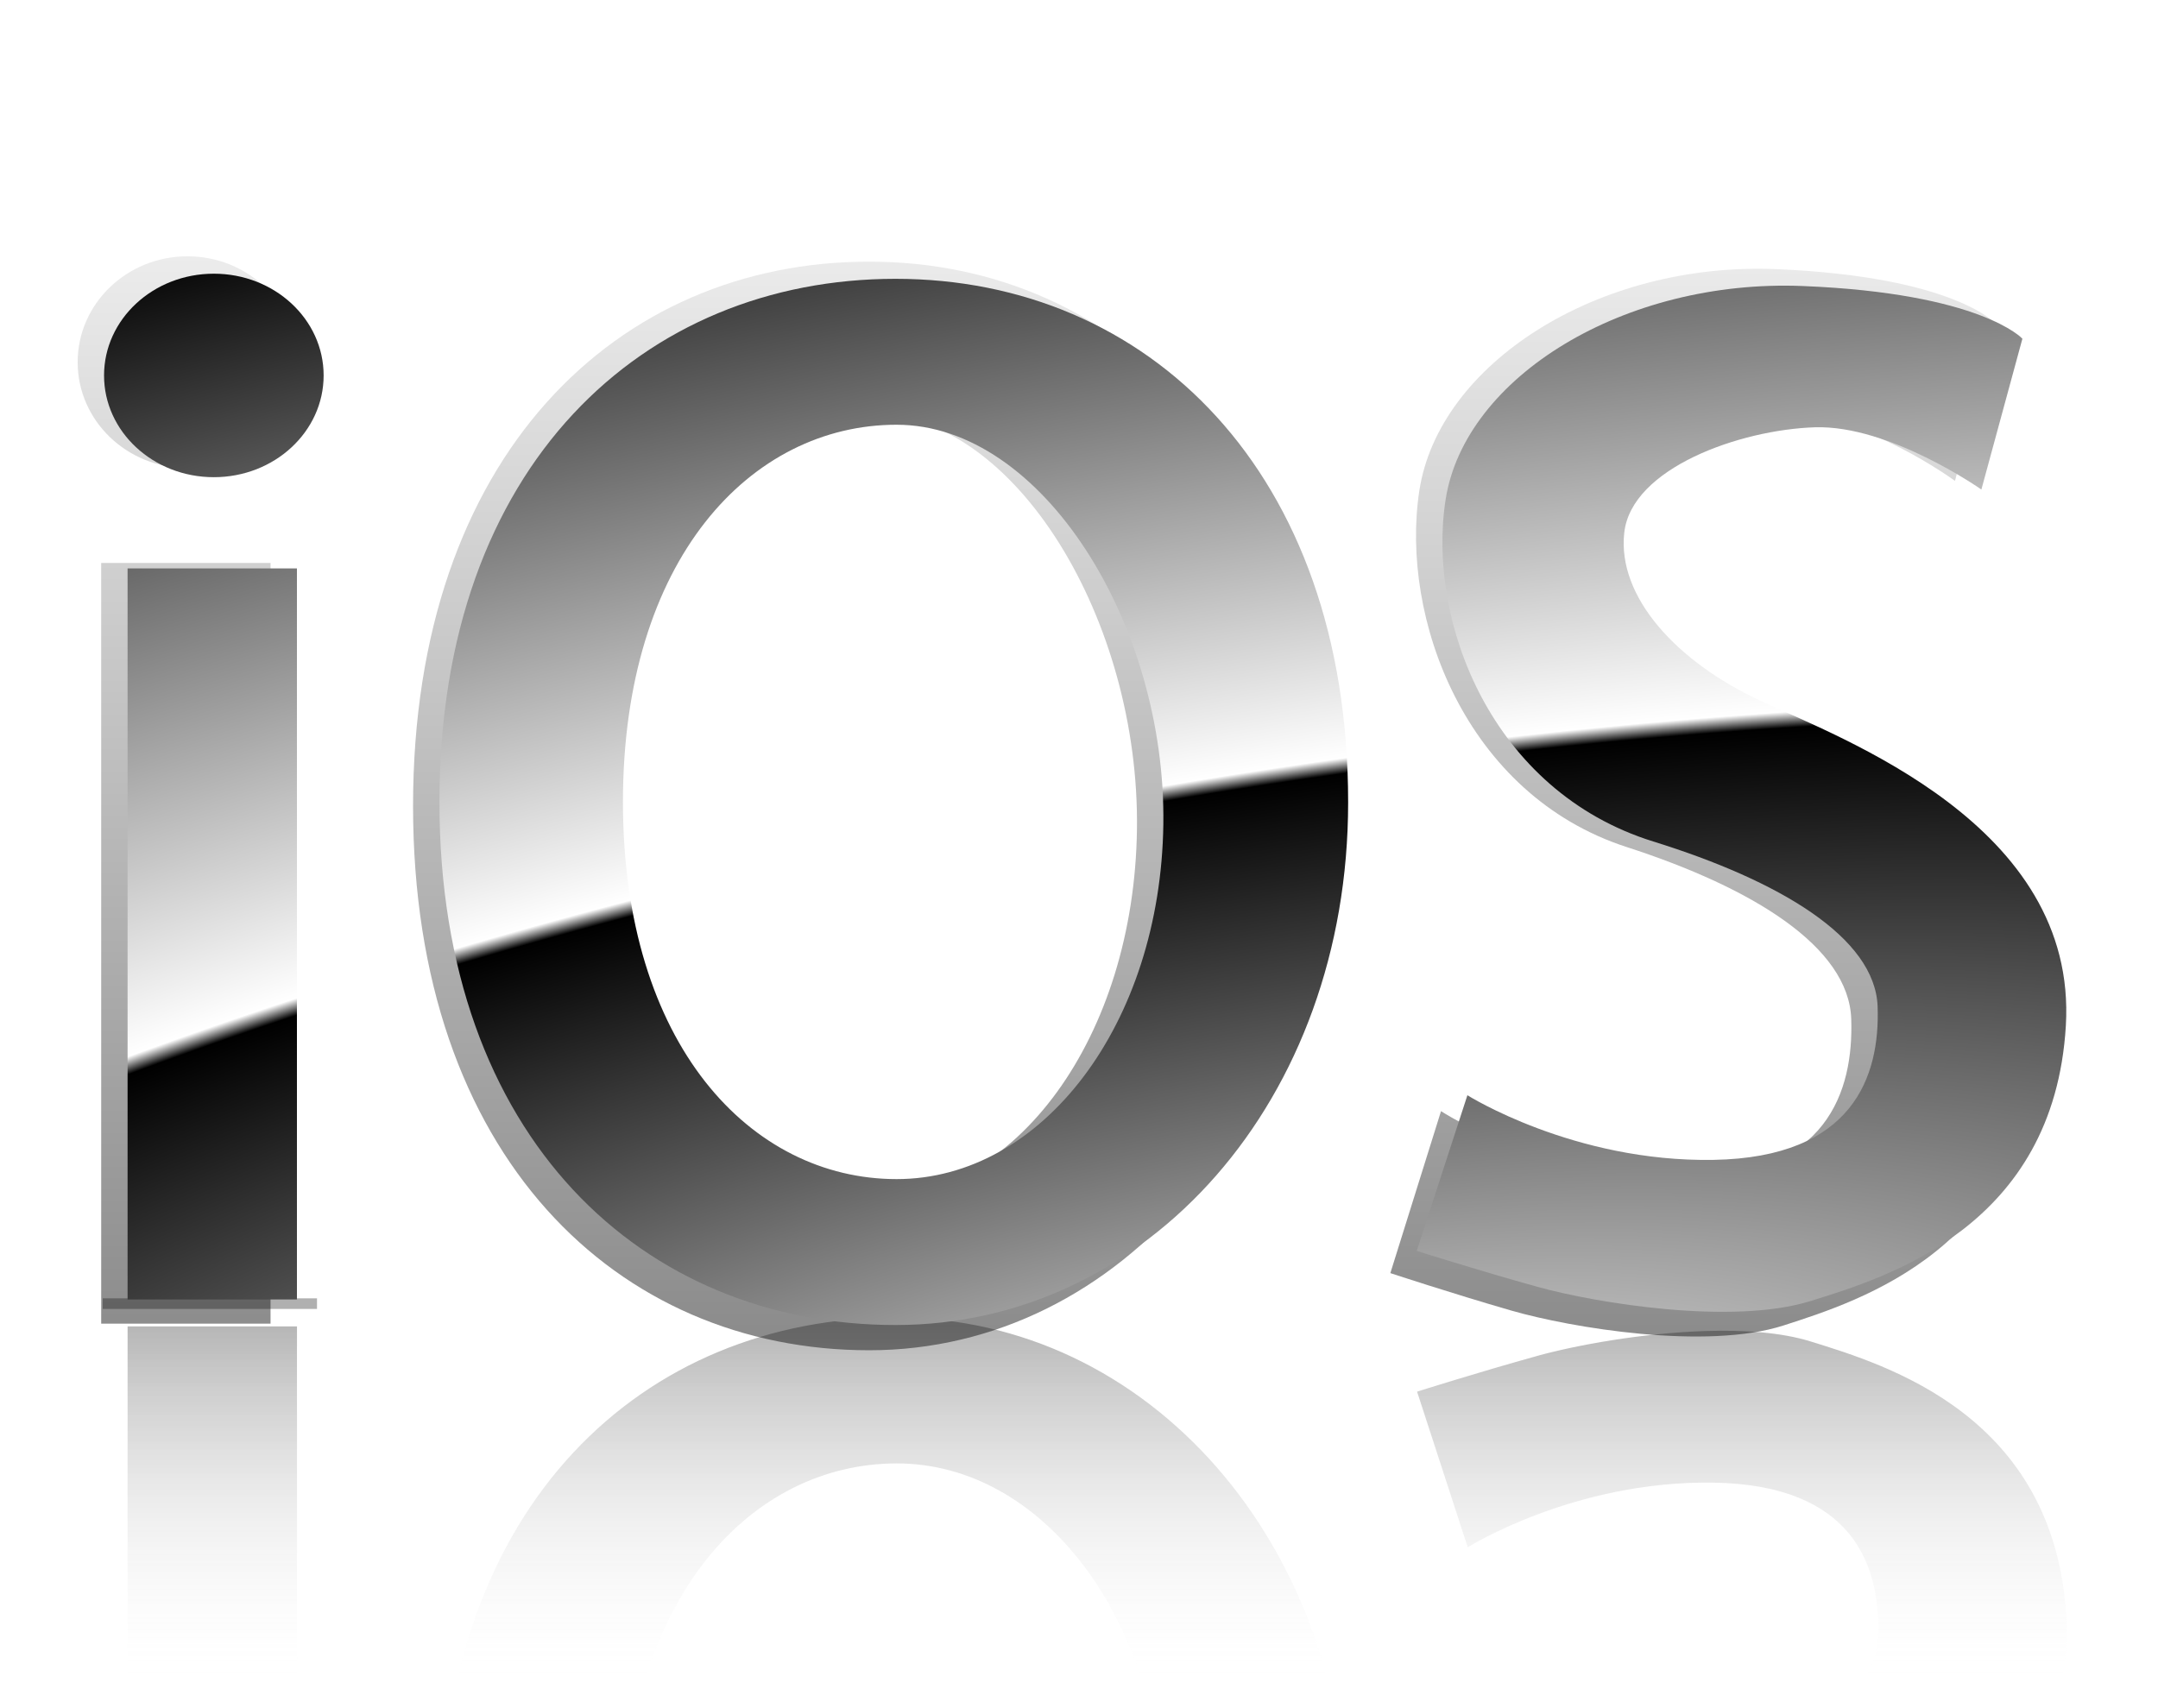 <?xml version="1.0" encoding="UTF-8" standalone="no"?>
<!-- Created with Inkscape (http://www.inkscape.org/) -->

<svg
   xmlns:dc="http://purl.org/dc/elements/1.1/"
   xmlns:cc="http://creativecommons.org/ns#"
   xmlns:rdf="http://www.w3.org/1999/02/22-rdf-syntax-ns#"
   xmlns:svg="http://www.w3.org/2000/svg"
   xmlns="http://www.w3.org/2000/svg"
   xmlns:xlink="http://www.w3.org/1999/xlink"
   xmlns:sodipodi="http://sodipodi.sourceforge.net/DTD/sodipodi-0.dtd"
   xmlns:inkscape="http://www.inkscape.org/namespaces/inkscape"
   width="101.489"
   height="80.347"
   id="svg5465"
   version="1.1"
   inkscape:version="0.91 r13725"
   sodipodi:docname="ios.svg"
   style="display:inline">
  <defs
     id="defs5467">
    <linearGradient
       id="linearGradient6114">
      <stop
         style="stop-color:#ffffff;stop-opacity:0;"
         offset="0"
         id="stop6116" />
      <stop
         style="stop-color:#000000;stop-opacity:0.538;"
         offset="1"
         id="stop6118" />
    </linearGradient>
    <linearGradient
       id="linearGradient6056">
      <stop
         id="stop6062"
         offset="0"
         style="stop-color:#ffffff;stop-opacity:1;" />
      <stop
         id="stop6064"
         offset="1"
         style="stop-color:#838383;stop-opacity:1;" />
    </linearGradient>
    <linearGradient
       id="linearGradient6030">
      <stop
         style="stop-color:#ffffff;stop-opacity:1;"
         offset="0"
         id="stop6032" />
      <stop
         id="stop6038"
         offset="0.5"
         style="stop-color:#000000;stop-opacity:1;" />
      <stop
         style="stop-color:#ffffff;stop-opacity:1;"
         offset="0.51"
         id="stop6040" />
      <stop
         style="stop-color:#000000;stop-opacity:1;"
         offset="1"
         id="stop6034" />
    </linearGradient>
    <radialGradient
       inkscape:collect="always"
       xlink:href="#linearGradient6030"
       id="radialGradient6036"
       cx="363.849"
       cy="494.104"
       fx="363.849"
       fy="494.104"
       r="88.392"
       gradientTransform="matrix(4.397,-0.781,0.273,1.539,-1379.4,111.904)"
       gradientUnits="userSpaceOnUse" />
    <linearGradient
       inkscape:collect="always"
       xlink:href="#linearGradient6056"
       id="linearGradient6054"
       x1="331.346"
       y1="452.028"
       x2="331.346"
       y2="574.297"
       gradientUnits="userSpaceOnUse" />
    <linearGradient
       inkscape:collect="always"
       xlink:href="#linearGradient6056"
       id="linearGradient6066"
       gradientUnits="userSpaceOnUse"
       x1="331.346"
       y1="452.028"
       x2="331.346"
       y2="574.297" />
    <linearGradient
       inkscape:collect="always"
       xlink:href="#linearGradient6056"
       id="linearGradient6068"
       gradientUnits="userSpaceOnUse"
       x1="331.346"
       y1="452.028"
       x2="331.346"
       y2="574.297" />
    <linearGradient
       inkscape:collect="always"
       xlink:href="#linearGradient6056"
       id="linearGradient6070"
       gradientUnits="userSpaceOnUse"
       x1="331.346"
       y1="452.028"
       x2="331.346"
       y2="574.297" />
    <linearGradient
       inkscape:collect="always"
       xlink:href="#linearGradient6056"
       id="linearGradient6072"
       gradientUnits="userSpaceOnUse"
       x1="331.346"
       y1="452.028"
       x2="331.346"
       y2="574.297" />
    <radialGradient
       inkscape:collect="always"
       xlink:href="#linearGradient6030"
       id="radialGradient6106"
       gradientUnits="userSpaceOnUse"
       gradientTransform="matrix(4.397,-0.781,0.273,1.539,-1379.4,111.904)"
       cx="363.849"
       cy="494.104"
       fx="363.849"
       fy="494.104"
       r="88.392" />
    <linearGradient
       inkscape:collect="always"
       xlink:href="#linearGradient6114"
       id="linearGradient6112"
       x1="346.115"
       y1="520.726"
       x2="346.115"
       y2="567.321"
       gradientUnits="userSpaceOnUse" />
    <filter
       inkscape:collect="always"
       id="filter6185"
       style="color-interpolation-filters:sRGB">
      <feGaussianBlur
         inkscape:collect="always"
         stdDeviation="0.133"
         id="feGaussianBlur6187" />
    </filter>
    <linearGradient
       inkscape:collect="always"
       xlink:href="#linearGradient6114"
       id="linearGradient6189"
       gradientUnits="userSpaceOnUse"
       x1="346.115"
       y1="534.229"
       x2="346.115"
       y2="567.321"
       gradientTransform="matrix(0.522,0,0,-0.518,-126.178,355.742)" />
    <radialGradient
       inkscape:collect="always"
       xlink:href="#linearGradient6030"
       id="radialGradient6195"
       gradientUnits="userSpaceOnUse"
       gradientTransform="matrix(4.397,-0.781,0.273,1.539,-1379.4,111.904)"
       cx="363.849"
       cy="494.104"
       fx="363.849"
       fy="494.104"
       r="88.392" />
    <radialGradient
       inkscape:collect="always"
       xlink:href="#linearGradient6030"
       id="radialGradient6197"
       gradientUnits="userSpaceOnUse"
       gradientTransform="matrix(4.397,-0.781,0.273,1.539,-1379.4,111.904)"
       cx="363.849"
       cy="494.104"
       fx="363.849"
       fy="494.104"
       r="88.392" />
    <radialGradient
       inkscape:collect="always"
       xlink:href="#linearGradient6030"
       id="radialGradient6199"
       gradientUnits="userSpaceOnUse"
       gradientTransform="matrix(4.397,-0.781,0.273,1.539,-1379.4,111.904)"
       cx="363.849"
       cy="494.104"
       fx="363.849"
       fy="494.104"
       r="88.392" />
    <radialGradient
       inkscape:collect="always"
       xlink:href="#linearGradient6030"
       id="radialGradient6201"
       gradientUnits="userSpaceOnUse"
       gradientTransform="matrix(4.397,-0.781,0.273,1.539,-1379.4,111.904)"
       cx="363.849"
       cy="494.104"
       fx="363.849"
       fy="494.104"
       r="88.392" />
    <filter
       inkscape:collect="always"
       id="filter6207">
      <feGaussianBlur
         inkscape:collect="always"
         stdDeviation="0.406"
         id="feGaussianBlur6209" />
    </filter>
  </defs>
  <sodipodi:namedview
     id="base"
     pagecolor="#ffffff"
     bordercolor="#666666"
     borderopacity="1.0"
     inkscape:pageopacity="0.0"
     inkscape:pageshadow="2"
     inkscape:zoom="1"
     inkscape:cx="103.74248"
     inkscape:cy="108.93973"
     inkscape:document-units="px"
     inkscape:current-layer="g6092"
     showgrid="false"
     inkscape:window-width="1618"
     inkscape:window-height="824"
     inkscape:window-x="23"
     inkscape:window-y="364"
     inkscape:window-maximized="0"
     fit-margin-top="0"
     fit-margin-left="0"
     fit-margin-right="0"
     fit-margin-bottom="-50" />
  <g
     inkscape:groupmode="layer"
     id="layer6"
     inkscape:label="BG"
     style="display:inline"
     transform="translate(-250.391,-530.222)">
    <g
       id="g6024"
       style="fill:url(#linearGradient6054);fill-opacity:1;filter:url(#filter6207)"
       transform="matrix(0.522,0,0,0.539,122.972,288.053)">
      <rect
         y="498.421"
         x="253.215"
         height="66.382"
         width="15.257"
         id="rect5993"
         style="fill:url(#linearGradient6066);fill-opacity:1;stroke:none" />
      <path
         id="path5995"
         d="m 322.406,472.125 c -22.692,0 -41.094,16.918 -41.094,47.5 0,30.582 18.401,47.5 41.094,47.5 22.692,0 40.774,-20.418 40.774,-47.458 0,-30.072 -18.082,-47.542 -40.774,-47.542 z m 0.094,13.25 c 13.139,0 24.283,18.154 24.031,36.281 -0.252,18.127 -10.893,32.219 -24.031,32.219 -13.139,0 -24.656,-12.206 -24.656,-34.25 0,-22.044 11.518,-34.25 24.656,-34.25 z"
         style="fill:url(#linearGradient6068);fill-opacity:1;stroke:none"
         inkscape:connector-curvature="0"
         sodipodi:nodetypes="ssssscssssc" />
      <ellipse
         transform="matrix(0.91,0,0,0.934,23.983,31.913)"
         id="path6017"
         style="fill:url(#linearGradient6070);fill-opacity:1;stroke:none"
         cx="260.443"
         cy="480.713"
         rx="10.87"
         ry="9.892" />
      <path
         sodipodi:nodetypes="csssssccsssssscc"
         inkscape:connector-curvature="0"
         id="path6022"
         d="m 373.925,546.259 c 0,0 9.566,6.087 22.175,5.87 12.609,-0.217 15,-7.609 14.783,-13.913 -0.217,-6.305 -8.897,-11.452 -20.218,-15 -14.566,-4.565 -20.435,-20.001 -18.696,-31.088 1.739,-11.087 16.087,-20.001 32.175,-19.348 16.087,0.652 19.783,4.783 19.783,4.783 l -3.696,13.696 c 0,0 -8.261,-5.87 -15,-5.652 -6.739,0.217 -16.522,3.696 -17.174,9.566 -0.652,5.87 4.783,11.74 12.174,15.218 7.392,3.478 28.697,11.305 27.61,29.566 -1.087,18.261 -16.087,22.827 -23.044,25.001 -6.957,2.174 -19.131,0.217 -24.566,-1.304 -5.435,-1.522 -10.87,-3.261 -10.87,-3.261 z"
         style="fill:url(#linearGradient6072);fill-opacity:1;stroke:none" />
    </g>
  </g>
  <g
     inkscape:groupmode="layer"
     id="g6090"
     inkscape:label="Reflection"
     style="display:inline"
     transform="translate(-250.391,-530.222)">
    <g
       id="g6092"
       style="opacity:0.547;fill:url(#linearGradient6112);fill-opacity:1"
       transform="matrix(0.522,0,0,-0.518,124.213,885.964)">
      <path
         style="fill:url(#linearGradient6189);fill-opacity:1;stroke:none"
         d="M 42.047 61.744 C 30.206 61.744 20.605 70.513 20.605 86.367 C 20.605 102.221 30.206 110.992 42.047 110.992 C 53.887 110.992 63.322 101.935 63.322 86.346 C 63.322 72.328 53.887 61.744 42.047 61.744 z M 5.943 62.162 L 5.943 96.574 L 13.904 96.574 L 13.904 62.162 L 5.943 62.162 z M 80.133 62.379 C 77.136 62.47 73.989 63.052 72.217 63.545 C 69.381 64.334 66.545 65.234 66.545 65.234 L 68.928 72.561 C 68.928 72.561 73.919 69.405 80.498 69.518 C 87.077 69.63 88.324 73.462 88.211 76.73 C 88.098 79.999 83.569 82.666 77.662 84.506 C 70.062 86.873 66.999 94.875 67.906 100.623 C 68.814 106.371 76.301 110.99 84.695 110.652 C 93.089 110.314 95.018 108.174 95.018 108.174 L 93.09 101.074 C 93.09 101.074 88.778 104.117 85.262 104.004 C 81.745 103.891 76.641 102.088 76.301 99.045 C 75.96 96.002 78.796 92.959 82.652 91.156 C 86.509 89.353 97.626 85.295 97.059 75.828 C 96.491 66.361 88.665 63.996 85.035 62.869 C 83.674 62.447 81.931 62.324 80.133 62.379 z M 42.096 68.613 C 48.951 68.613 54.503 75.917 54.635 85.314 C 54.766 94.711 48.951 104.123 42.096 104.123 C 35.24 104.123 29.23 97.795 29.23 86.367 C 29.23 74.939 35.24 68.613 42.096 68.613 z "
         id="rect6094"
         transform="matrix(1.917,0,0,-1.929,241.823,686.229)" />
    </g>
  </g>
  <g
     inkscape:groupmode="layer"
     id="layer7"
     inkscape:label="Shadow"
     transform="translate(-250.391,-530.222)">
    <path
       style="opacity:0.556;fill:none;stroke:#000000;stroke-width:0.961;stroke-linecap:butt;stroke-linejoin:miter;stroke-miterlimit:4;stroke-dasharray:none;stroke-opacity:1;filter:url(#filter6185)"
       d="m 255.973,560.179 19.306,0"
       id="path6127"
       inkscape:connector-curvature="0"
       transform="matrix(0.522,0,0,0.518,121.604,301.368)" />
  </g>
  <g
     style="display:inline"
     inkscape:label="Shine"
     id="g6042"
     inkscape:groupmode="layer"
     transform="translate(-250.391,-530.222)">
    <g
       style="fill:url(#radialGradient6036);fill-opacity:1"
       id="g6044"
       transform="matrix(0.522,0,0,0.518,124.213,298.776)">
      <rect
         style="fill:url(#radialGradient6195);fill-opacity:1;stroke:none"
         id="rect6046"
         width="15.257"
         height="66.382"
         x="253.215"
         y="498.421" />
      <path
         sodipodi:nodetypes="ssssscssssc"
         inkscape:connector-curvature="0"
         style="fill:url(#radialGradient6197);fill-opacity:1;stroke:none"
         d="m 322.406,472.125 c -22.692,0 -41.094,16.918 -41.094,47.5 0,30.582 18.401,47.5 41.094,47.5 22.692,0 40.774,-20.418 40.774,-47.458 0,-30.072 -18.082,-47.542 -40.774,-47.542 z m 0.094,13.25 c 13.139,0 24.283,18.154 24.031,36.281 -0.252,18.127 -10.893,32.219 -24.031,32.219 -13.139,0 -24.656,-12.206 -24.656,-34.25 0,-22.044 11.518,-34.25 24.656,-34.25 z"
         id="path6048" />
      <ellipse
         style="fill:url(#radialGradient6199);fill-opacity:1;stroke:none"
         id="path6050"
         transform="matrix(0.91,0,0,0.934,23.983,31.913)"
         cx="260.443"
         cy="480.713"
         rx="10.87"
         ry="9.892" />
      <path
         style="fill:url(#radialGradient6201);fill-opacity:1;stroke:none"
         d="m 373.925,546.259 c 0,0 9.566,6.087 22.175,5.87 12.609,-0.217 15,-7.609 14.783,-13.913 -0.217,-6.305 -8.897,-11.452 -20.218,-15 -14.566,-4.565 -20.435,-20.001 -18.696,-31.088 1.739,-11.087 16.087,-20.001 32.175,-19.348 16.087,0.652 19.783,4.783 19.783,4.783 l -3.696,13.696 c 0,0 -8.261,-5.87 -15,-5.652 -6.739,0.217 -16.522,3.696 -17.174,9.566 -0.652,5.87 4.783,11.74 12.174,15.218 7.392,3.478 28.697,11.305 27.61,29.566 -1.087,18.261 -16.087,22.827 -23.044,25.001 -6.957,2.174 -19.131,0.217 -24.566,-1.304 -5.435,-1.522 -10.87,-3.261 -10.87,-3.261 z"
         id="path6052"
         inkscape:connector-curvature="0"
         sodipodi:nodetypes="csssssccsssssscc" />
    </g>
  </g>
</svg>
